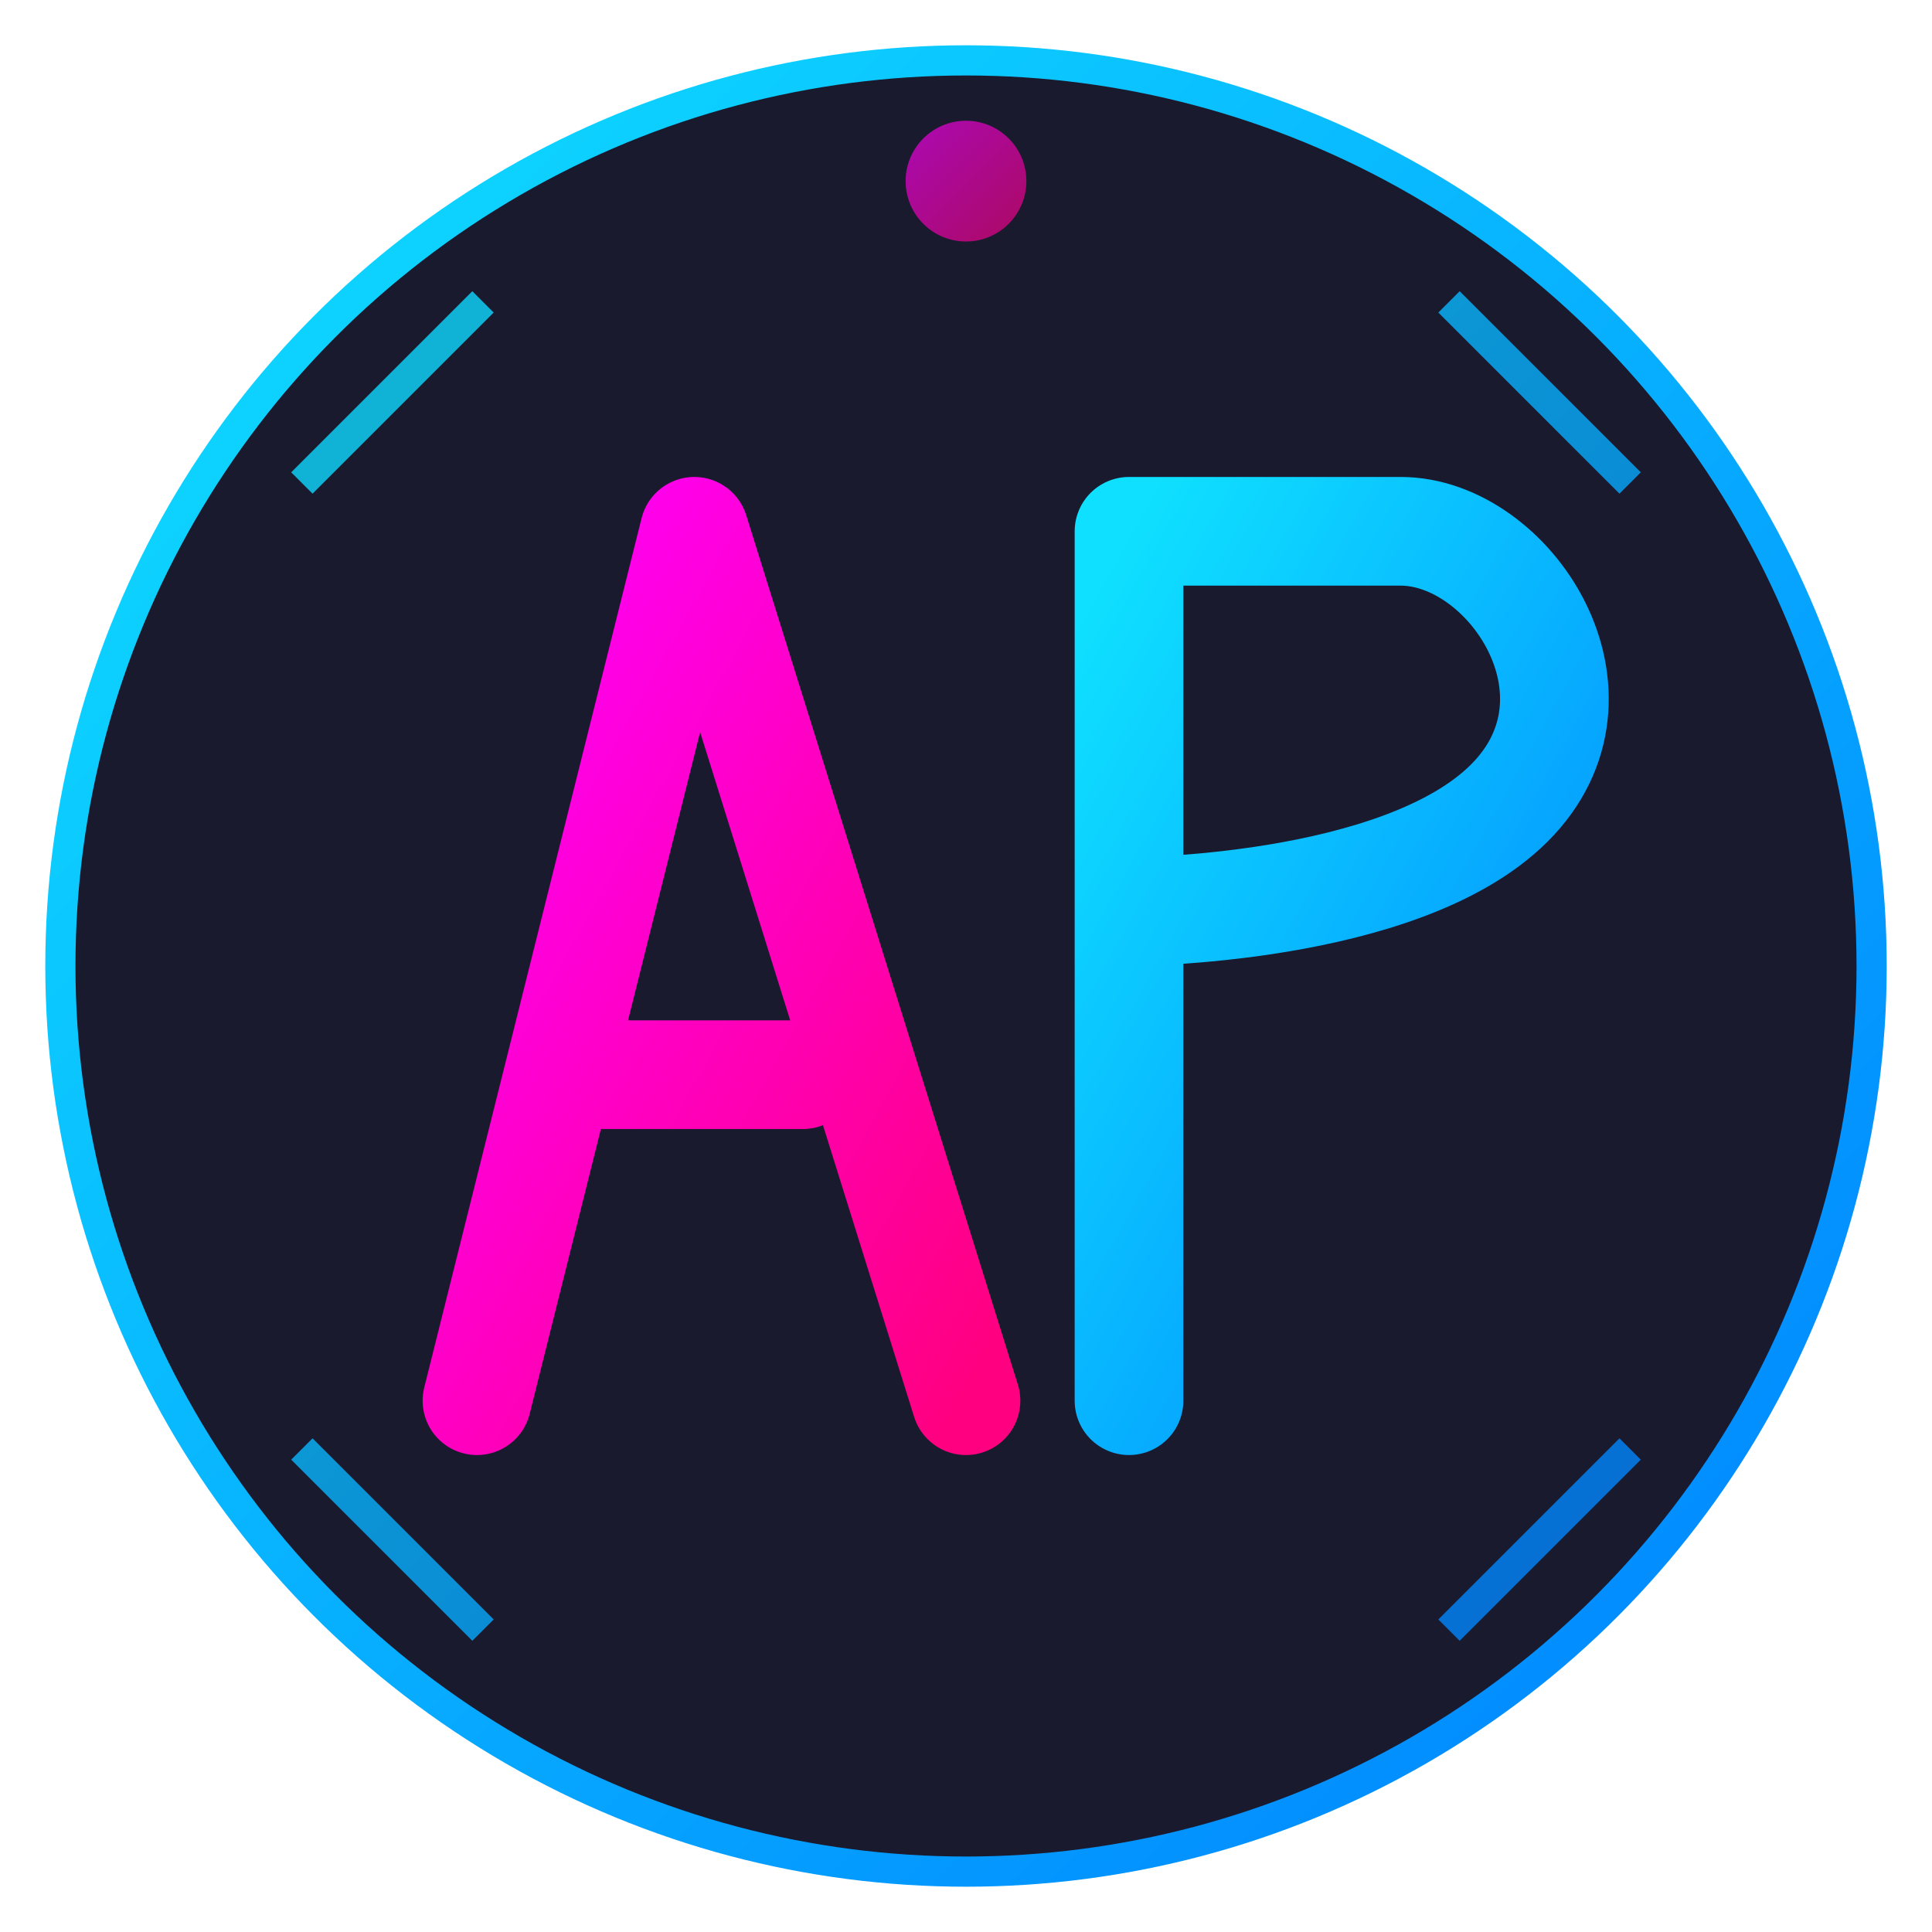 <svg width="32" height="32" viewBox="0 0 32 32" xmlns="http://www.w3.org/2000/svg">
  <!-- Define gradients and filters -->
  <defs>
    <linearGradient id="blueGradient" x1="0%" y1="0%" x2="100%" y2="100%">
      <stop offset="0%" stop-color="#0fe0ff" />
      <stop offset="100%" stop-color="#0080ff" />
    </linearGradient>
    <linearGradient id="pinkGradient" x1="0%" y1="0%" x2="100%" y2="100%">
      <stop offset="0%" stop-color="#ff00ff" />
      <stop offset="100%" stop-color="#ff0080" />
    </linearGradient>
    <filter id="glow" x="-20%" y="-20%" width="140%" height="140%">
      <feGaussianBlur stdDeviation="1" result="blur" />
      <feComposite in="SourceGraphic" in2="blur" operator="over" />
    </filter>
  </defs>

  <!-- Favicon - Stylized AP (Auto Prestige) -->
  <circle cx="16" cy="16" r="15" fill="#1a1a2e" stroke="url(#blueGradient)" stroke-width="0.5" filter="url(#glow)" />
  
  <!-- Stylized AP (Auto Prestige) logo -->
  <g transform="translate(16, 16) scale(0.9)" filter="url(#glow)">
    <!-- A shape -->
    <path d="M-9 8 L-5 -8 L0 8 M-7 2 L-3 2" fill="none" stroke="url(#pinkGradient)" stroke-width="2" stroke-linecap="round" stroke-linejoin="round" />
    
    <!-- P shape -->
    <path d="M3 8 L3 -8 L8 -8 C10 -8, 12 -5, 10 -3 C8 -1, 3 -1, 3 -1" fill="none" stroke="url(#blueGradient)" stroke-width="2" stroke-linecap="round" stroke-linejoin="round" />
  </g>
  
  <!-- Circuit-like decoration -->
  <path d="M8 5 L5 8 M24 5 L27 8 M8 27 L5 24 M24 27 L27 24" stroke="url(#blueGradient)" stroke-width="0.5" opacity="0.8" />
  
  <!-- Digital particle -->
  <circle cx="16" cy="3" r="1" fill="url(#pinkGradient)" opacity="0.8" filter="url(#glow)" />
</svg>